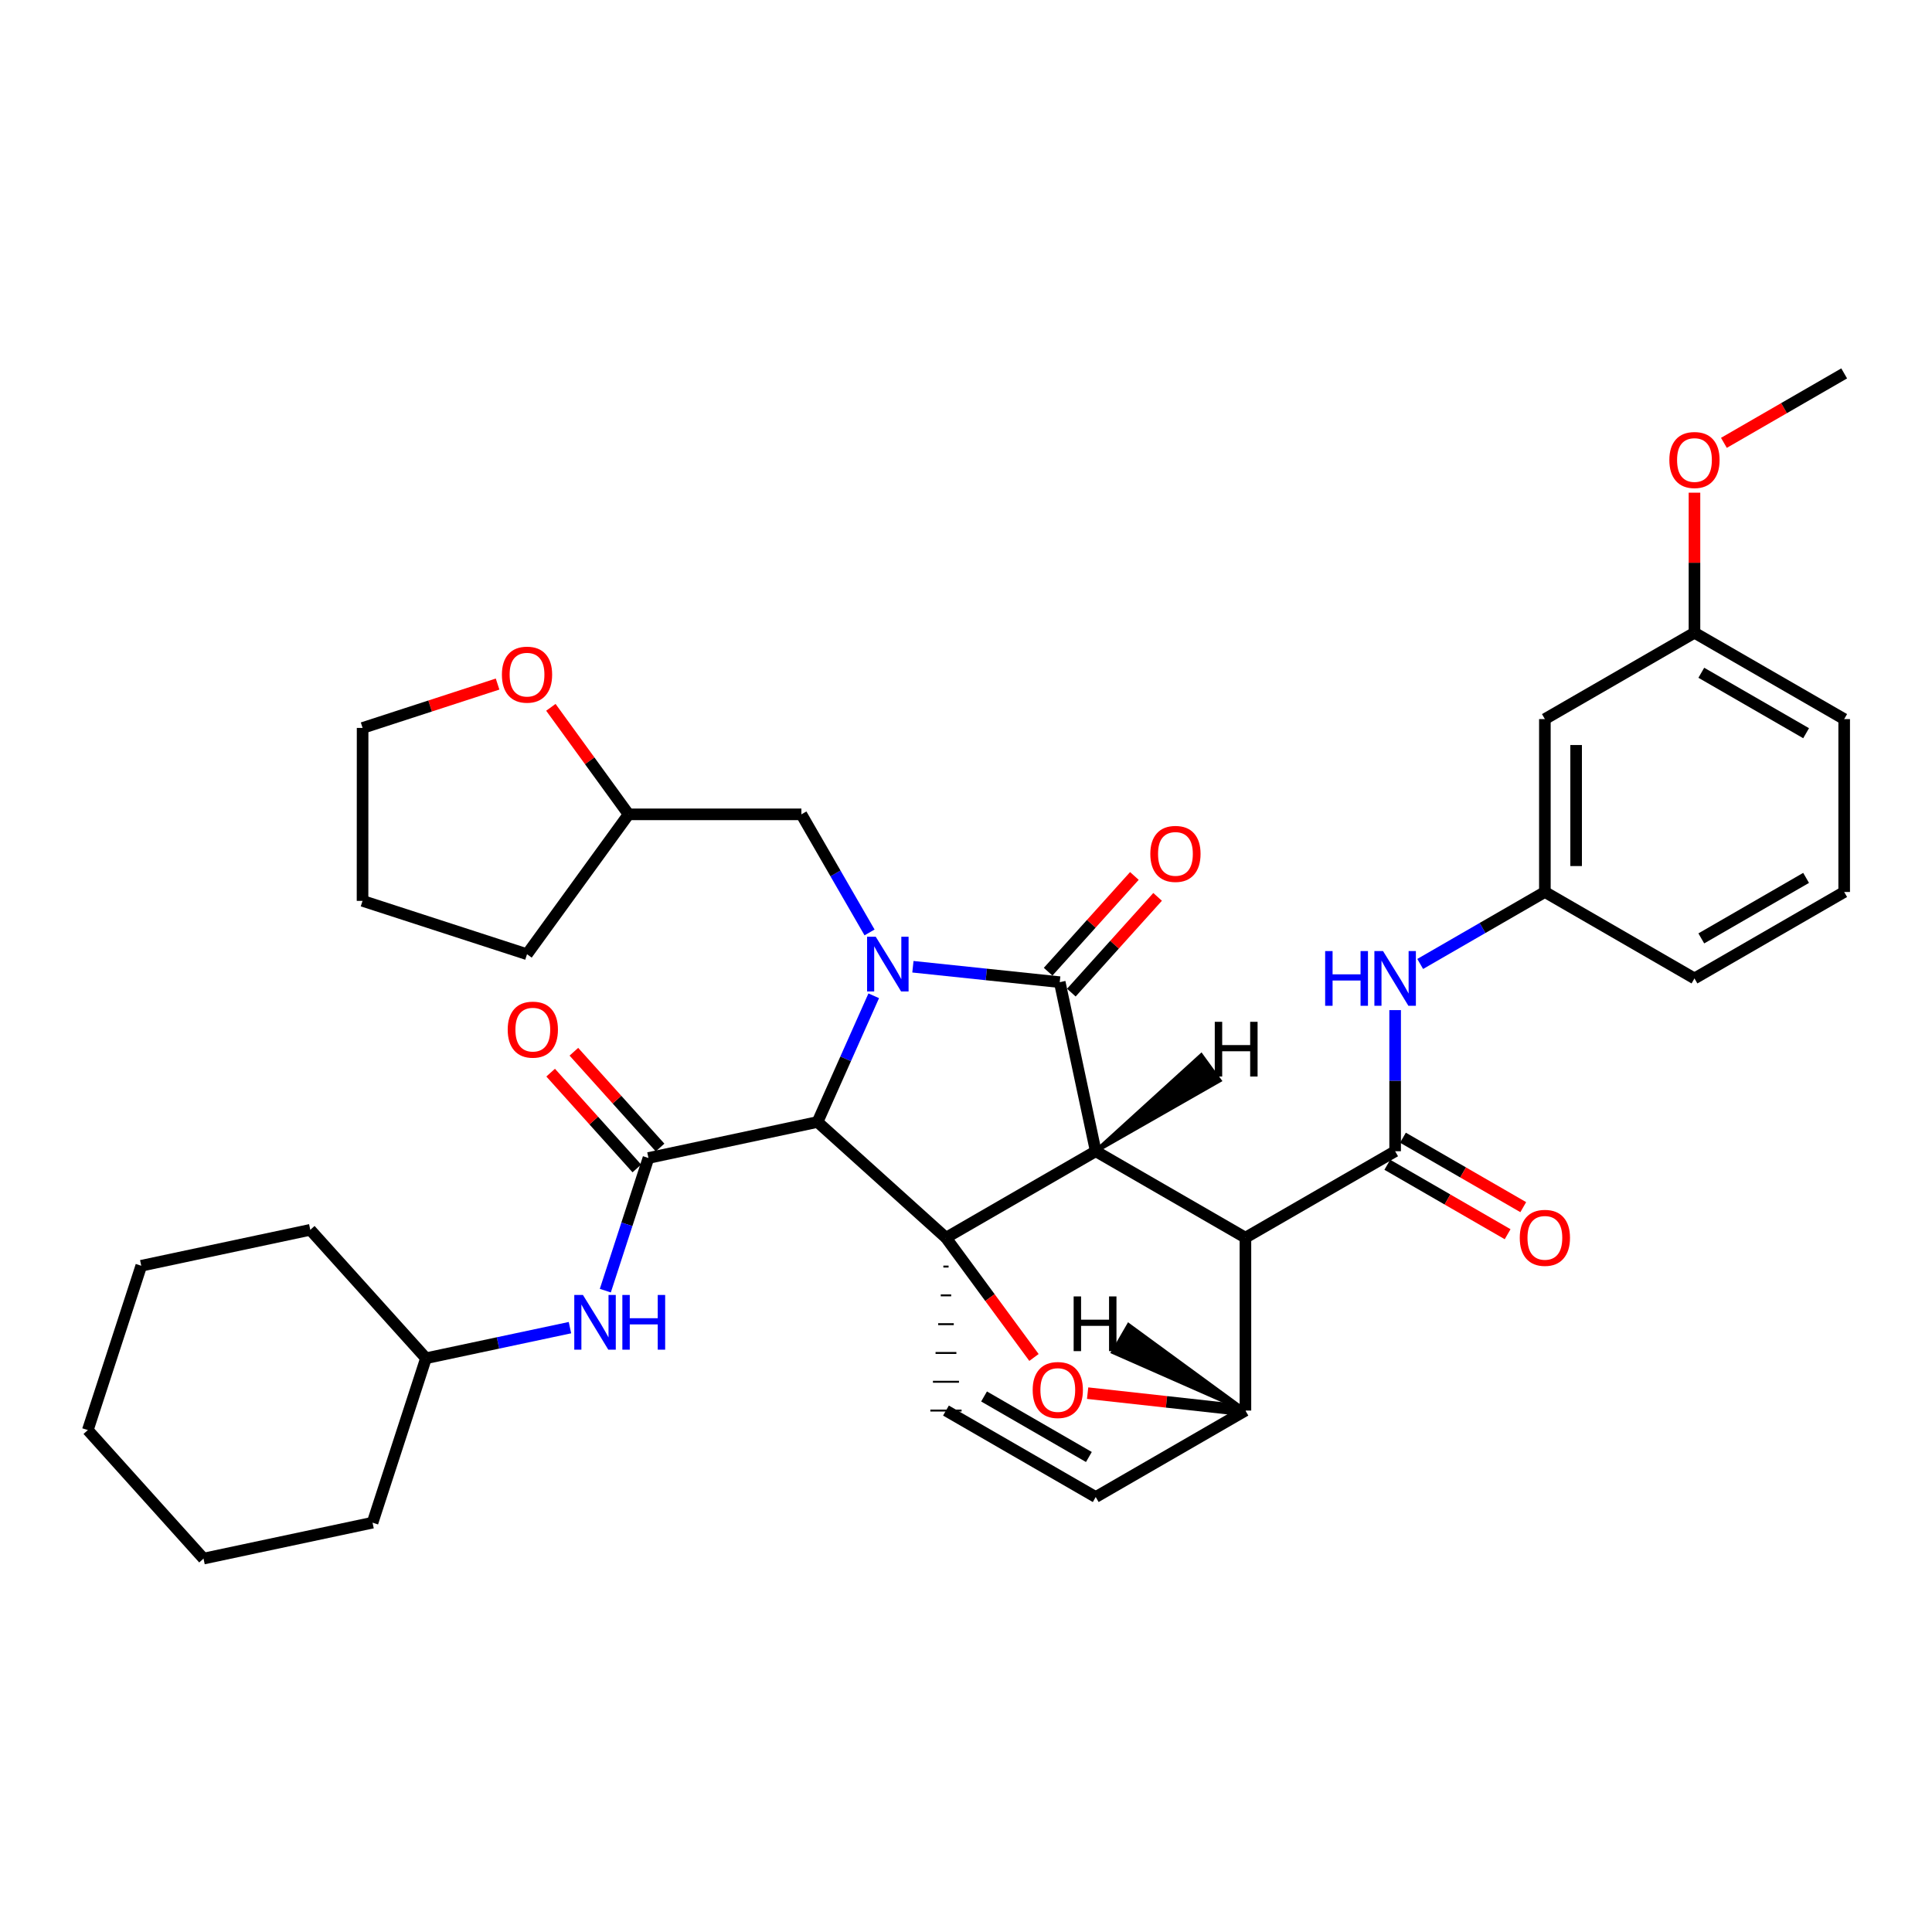 <?xml version='1.0' encoding='iso-8859-1'?>
<svg version='1.1' baseProfile='full'
              xmlns='http://www.w3.org/2000/svg'
                      xmlns:rdkit='http://www.rdkit.org/xml'
                      xmlns:xlink='http://www.w3.org/1999/xlink'
                  xml:space='preserve'
width='1000px' height='1000px' viewBox='0 0 1000 1000'>
<!-- END OF HEADER -->
<rect style='opacity:1.0;fill:#FFFFFF;stroke:none' width='1000' height='1000' x='0' y='0'> </rect>
<path class='bond-1' d='M 567.147,595.877 L 489.63,640.665' style='fill:none;fill-rule:evenodd;stroke:#000000;stroke-width:6px;stroke-linecap:butt;stroke-linejoin:miter;stroke-opacity:1' />
<path class='bond-2' d='M 567.147,595.877 L 644.629,640.621' style='fill:none;fill-rule:evenodd;stroke:#000000;stroke-width:6px;stroke-linecap:butt;stroke-linejoin:miter;stroke-opacity:1' />
<path class='bond-37' d='M 567.147,595.877 L 548.518,508.366' style='fill:none;fill-rule:evenodd;stroke:#000000;stroke-width:6px;stroke-linecap:butt;stroke-linejoin:miter;stroke-opacity:1' />
<path class='bond-42' d='M 567.147,595.877 L 631.272,559.275 L 621.762,546.19 Z' style='fill:#000000;fill-rule:evenodd;fill-opacity:1;stroke:#000000;stroke-width:2px;stroke-linecap:butt;stroke-linejoin:miter;stroke-opacity:1;' />
<path class='bond-0' d='M 452.242,515.417 L 437.699,548.076' style='fill:none;fill-rule:evenodd;stroke:#0000FF;stroke-width:6px;stroke-linecap:butt;stroke-linejoin:miter;stroke-opacity:1' />
<path class='bond-0' d='M 437.699,548.076 L 423.157,580.735' style='fill:none;fill-rule:evenodd;stroke:#000000;stroke-width:6px;stroke-linecap:butt;stroke-linejoin:miter;stroke-opacity:1' />
<path class='bond-9' d='M 450.078,482.623 L 432.439,452.063' style='fill:none;fill-rule:evenodd;stroke:#0000FF;stroke-width:6px;stroke-linecap:butt;stroke-linejoin:miter;stroke-opacity:1' />
<path class='bond-9' d='M 432.439,452.063 L 414.799,421.503' style='fill:none;fill-rule:evenodd;stroke:#000000;stroke-width:6px;stroke-linecap:butt;stroke-linejoin:miter;stroke-opacity:1' />
<path class='bond-36' d='M 472.519,500.384 L 510.519,504.375' style='fill:none;fill-rule:evenodd;stroke:#0000FF;stroke-width:6px;stroke-linecap:butt;stroke-linejoin:miter;stroke-opacity:1' />
<path class='bond-36' d='M 510.519,504.375 L 548.518,508.366' style='fill:none;fill-rule:evenodd;stroke:#000000;stroke-width:6px;stroke-linecap:butt;stroke-linejoin:miter;stroke-opacity:1' />
<path class='bond-38' d='M 489.63,640.665 L 512.408,671.645' style='fill:none;fill-rule:evenodd;stroke:#000000;stroke-width:6px;stroke-linecap:butt;stroke-linejoin:miter;stroke-opacity:1' />
<path class='bond-38' d='M 512.408,671.645 L 535.186,702.624' style='fill:none;fill-rule:evenodd;stroke:#FF0000;stroke-width:6px;stroke-linecap:butt;stroke-linejoin:miter;stroke-opacity:1' />
<path class='bond-39' d='M 489.63,640.665 L 423.157,580.735' style='fill:none;fill-rule:evenodd;stroke:#000000;stroke-width:6px;stroke-linecap:butt;stroke-linejoin:miter;stroke-opacity:1' />
<path class='bond-40' d='M 488.282,655.573 L 490.978,655.573' style='fill:none;fill-rule:evenodd;stroke:#000000;stroke-width:1.0px;stroke-linecap:butt;stroke-linejoin:miter;stroke-opacity:1' />
<path class='bond-40' d='M 486.934,670.48 L 492.326,670.48' style='fill:none;fill-rule:evenodd;stroke:#000000;stroke-width:1.0px;stroke-linecap:butt;stroke-linejoin:miter;stroke-opacity:1' />
<path class='bond-40' d='M 485.586,685.387 L 493.674,685.387' style='fill:none;fill-rule:evenodd;stroke:#000000;stroke-width:1.0px;stroke-linecap:butt;stroke-linejoin:miter;stroke-opacity:1' />
<path class='bond-40' d='M 484.238,700.294 L 495.021,700.294' style='fill:none;fill-rule:evenodd;stroke:#000000;stroke-width:1.0px;stroke-linecap:butt;stroke-linejoin:miter;stroke-opacity:1' />
<path class='bond-40' d='M 482.89,715.201 L 496.369,715.201' style='fill:none;fill-rule:evenodd;stroke:#000000;stroke-width:1.0px;stroke-linecap:butt;stroke-linejoin:miter;stroke-opacity:1' />
<path class='bond-40' d='M 481.542,730.108 L 497.717,730.108' style='fill:none;fill-rule:evenodd;stroke:#000000;stroke-width:1.0px;stroke-linecap:butt;stroke-linejoin:miter;stroke-opacity:1' />
<path class='bond-3' d='M 423.157,580.735 L 335.637,599.373' style='fill:none;fill-rule:evenodd;stroke:#000000;stroke-width:6px;stroke-linecap:butt;stroke-linejoin:miter;stroke-opacity:1' />
<path class='bond-4' d='M 644.629,640.621 L 722.119,595.877' style='fill:none;fill-rule:evenodd;stroke:#000000;stroke-width:6px;stroke-linecap:butt;stroke-linejoin:miter;stroke-opacity:1' />
<path class='bond-32' d='M 644.629,640.621 L 644.629,730.108' style='fill:none;fill-rule:evenodd;stroke:#000000;stroke-width:6px;stroke-linecap:butt;stroke-linejoin:miter;stroke-opacity:1' />
<path class='bond-5' d='M 562.954,721.092 L 603.791,725.6' style='fill:none;fill-rule:evenodd;stroke:#FF0000;stroke-width:6px;stroke-linecap:butt;stroke-linejoin:miter;stroke-opacity:1' />
<path class='bond-5' d='M 603.791,725.6 L 644.629,730.108' style='fill:none;fill-rule:evenodd;stroke:#000000;stroke-width:6px;stroke-linecap:butt;stroke-linejoin:miter;stroke-opacity:1' />
<path class='bond-8' d='M 335.637,599.373 L 324.477,633.703' style='fill:none;fill-rule:evenodd;stroke:#000000;stroke-width:6px;stroke-linecap:butt;stroke-linejoin:miter;stroke-opacity:1' />
<path class='bond-8' d='M 324.477,633.703 L 313.316,668.034' style='fill:none;fill-rule:evenodd;stroke:#0000FF;stroke-width:6px;stroke-linecap:butt;stroke-linejoin:miter;stroke-opacity:1' />
<path class='bond-10' d='M 341.65,593.963 L 319.343,569.171' style='fill:none;fill-rule:evenodd;stroke:#000000;stroke-width:6px;stroke-linecap:butt;stroke-linejoin:miter;stroke-opacity:1' />
<path class='bond-10' d='M 319.343,569.171 L 297.037,544.379' style='fill:none;fill-rule:evenodd;stroke:#FF0000;stroke-width:6px;stroke-linecap:butt;stroke-linejoin:miter;stroke-opacity:1' />
<path class='bond-10' d='M 329.625,604.782 L 307.318,579.991' style='fill:none;fill-rule:evenodd;stroke:#000000;stroke-width:6px;stroke-linecap:butt;stroke-linejoin:miter;stroke-opacity:1' />
<path class='bond-10' d='M 307.318,579.991 L 285.012,555.199' style='fill:none;fill-rule:evenodd;stroke:#FF0000;stroke-width:6px;stroke-linecap:butt;stroke-linejoin:miter;stroke-opacity:1' />
<path class='bond-7' d='M 722.119,595.877 L 722.119,559.354' style='fill:none;fill-rule:evenodd;stroke:#000000;stroke-width:6px;stroke-linecap:butt;stroke-linejoin:miter;stroke-opacity:1' />
<path class='bond-7' d='M 722.119,559.354 L 722.119,522.83' style='fill:none;fill-rule:evenodd;stroke:#0000FF;stroke-width:6px;stroke-linecap:butt;stroke-linejoin:miter;stroke-opacity:1' />
<path class='bond-11' d='M 718.075,602.881 L 749.211,620.855' style='fill:none;fill-rule:evenodd;stroke:#000000;stroke-width:6px;stroke-linecap:butt;stroke-linejoin:miter;stroke-opacity:1' />
<path class='bond-11' d='M 749.211,620.855 L 780.346,638.829' style='fill:none;fill-rule:evenodd;stroke:#FF0000;stroke-width:6px;stroke-linecap:butt;stroke-linejoin:miter;stroke-opacity:1' />
<path class='bond-11' d='M 726.163,588.872 L 757.298,606.846' style='fill:none;fill-rule:evenodd;stroke:#000000;stroke-width:6px;stroke-linecap:butt;stroke-linejoin:miter;stroke-opacity:1' />
<path class='bond-11' d='M 757.298,606.846 L 788.434,624.82' style='fill:none;fill-rule:evenodd;stroke:#FF0000;stroke-width:6px;stroke-linecap:butt;stroke-linejoin:miter;stroke-opacity:1' />
<path class='bond-31' d='M 644.629,730.108 L 567.147,774.861' style='fill:none;fill-rule:evenodd;stroke:#000000;stroke-width:6px;stroke-linecap:butt;stroke-linejoin:miter;stroke-opacity:1' />
<path class='bond-43' d='M 644.629,730.108 L 584.169,685.87 L 576.083,699.88 Z' style='fill:#000000;fill-rule:evenodd;fill-opacity:1;stroke:#000000;stroke-width:2px;stroke-linecap:butt;stroke-linejoin:miter;stroke-opacity:1;' />
<path class='bond-6' d='M 489.63,730.108 L 567.147,774.861' style='fill:none;fill-rule:evenodd;stroke:#000000;stroke-width:6px;stroke-linecap:butt;stroke-linejoin:miter;stroke-opacity:1' />
<path class='bond-6' d='M 509.345,722.812 L 563.607,754.139' style='fill:none;fill-rule:evenodd;stroke:#000000;stroke-width:6px;stroke-linecap:butt;stroke-linejoin:miter;stroke-opacity:1' />
<path class='bond-12' d='M 735.096,498.943 L 767.362,480.317' style='fill:none;fill-rule:evenodd;stroke:#0000FF;stroke-width:6px;stroke-linecap:butt;stroke-linejoin:miter;stroke-opacity:1' />
<path class='bond-12' d='M 767.362,480.317 L 799.627,461.691' style='fill:none;fill-rule:evenodd;stroke:#000000;stroke-width:6px;stroke-linecap:butt;stroke-linejoin:miter;stroke-opacity:1' />
<path class='bond-17' d='M 295.009,687.187 L 257.747,695.105' style='fill:none;fill-rule:evenodd;stroke:#0000FF;stroke-width:6px;stroke-linecap:butt;stroke-linejoin:miter;stroke-opacity:1' />
<path class='bond-17' d='M 257.747,695.105 L 220.484,703.023' style='fill:none;fill-rule:evenodd;stroke:#000000;stroke-width:6px;stroke-linecap:butt;stroke-linejoin:miter;stroke-opacity:1' />
<path class='bond-15' d='M 414.799,421.503 L 325.357,421.503' style='fill:none;fill-rule:evenodd;stroke:#000000;stroke-width:6px;stroke-linecap:butt;stroke-linejoin:miter;stroke-opacity:1' />
<path class='bond-41' d='M 587.158,453.393 L 564.834,478.173' style='fill:none;fill-rule:evenodd;stroke:#FF0000;stroke-width:6px;stroke-linecap:butt;stroke-linejoin:miter;stroke-opacity:1' />
<path class='bond-41' d='M 564.834,478.173 L 542.509,502.953' style='fill:none;fill-rule:evenodd;stroke:#000000;stroke-width:6px;stroke-linecap:butt;stroke-linejoin:miter;stroke-opacity:1' />
<path class='bond-41' d='M 599.176,464.22 L 576.852,489' style='fill:none;fill-rule:evenodd;stroke:#FF0000;stroke-width:6px;stroke-linecap:butt;stroke-linejoin:miter;stroke-opacity:1' />
<path class='bond-41' d='M 576.852,489 L 554.527,513.78' style='fill:none;fill-rule:evenodd;stroke:#000000;stroke-width:6px;stroke-linecap:butt;stroke-linejoin:miter;stroke-opacity:1' />
<path class='bond-13' d='M 799.627,461.691 L 799.627,372.203' style='fill:none;fill-rule:evenodd;stroke:#000000;stroke-width:6px;stroke-linecap:butt;stroke-linejoin:miter;stroke-opacity:1' />
<path class='bond-13' d='M 815.803,448.267 L 815.803,385.626' style='fill:none;fill-rule:evenodd;stroke:#000000;stroke-width:6px;stroke-linecap:butt;stroke-linejoin:miter;stroke-opacity:1' />
<path class='bond-20' d='M 799.627,461.691 L 877.055,506.434' style='fill:none;fill-rule:evenodd;stroke:#000000;stroke-width:6px;stroke-linecap:butt;stroke-linejoin:miter;stroke-opacity:1' />
<path class='bond-16' d='M 799.627,372.203 L 877.055,327.504' style='fill:none;fill-rule:evenodd;stroke:#000000;stroke-width:6px;stroke-linecap:butt;stroke-linejoin:miter;stroke-opacity:1' />
<path class='bond-14' d='M 285.13,366.113 L 305.243,393.808' style='fill:none;fill-rule:evenodd;stroke:#FF0000;stroke-width:6px;stroke-linecap:butt;stroke-linejoin:miter;stroke-opacity:1' />
<path class='bond-14' d='M 305.243,393.808 L 325.357,421.503' style='fill:none;fill-rule:evenodd;stroke:#000000;stroke-width:6px;stroke-linecap:butt;stroke-linejoin:miter;stroke-opacity:1' />
<path class='bond-21' d='M 257.549,354.071 L 222.616,365.429' style='fill:none;fill-rule:evenodd;stroke:#FF0000;stroke-width:6px;stroke-linecap:butt;stroke-linejoin:miter;stroke-opacity:1' />
<path class='bond-21' d='M 222.616,365.429 L 187.684,376.786' style='fill:none;fill-rule:evenodd;stroke:#000000;stroke-width:6px;stroke-linecap:butt;stroke-linejoin:miter;stroke-opacity:1' />
<path class='bond-24' d='M 325.357,421.503 L 272.786,493.907' style='fill:none;fill-rule:evenodd;stroke:#000000;stroke-width:6px;stroke-linecap:butt;stroke-linejoin:miter;stroke-opacity:1' />
<path class='bond-18' d='M 877.055,327.504 L 877.055,291.259' style='fill:none;fill-rule:evenodd;stroke:#000000;stroke-width:6px;stroke-linecap:butt;stroke-linejoin:miter;stroke-opacity:1' />
<path class='bond-18' d='M 877.055,291.259 L 877.055,255.014' style='fill:none;fill-rule:evenodd;stroke:#FF0000;stroke-width:6px;stroke-linecap:butt;stroke-linejoin:miter;stroke-opacity:1' />
<path class='bond-35' d='M 877.055,327.504 L 954.545,372.203' style='fill:none;fill-rule:evenodd;stroke:#000000;stroke-width:6px;stroke-linecap:butt;stroke-linejoin:miter;stroke-opacity:1' />
<path class='bond-35' d='M 880.596,348.221 L 934.84,379.51' style='fill:none;fill-rule:evenodd;stroke:#000000;stroke-width:6px;stroke-linecap:butt;stroke-linejoin:miter;stroke-opacity:1' />
<path class='bond-25' d='M 220.484,703.023 L 192.833,788.134' style='fill:none;fill-rule:evenodd;stroke:#000000;stroke-width:6px;stroke-linecap:butt;stroke-linejoin:miter;stroke-opacity:1' />
<path class='bond-26' d='M 220.484,703.023 L 160.598,636.559' style='fill:none;fill-rule:evenodd;stroke:#000000;stroke-width:6px;stroke-linecap:butt;stroke-linejoin:miter;stroke-opacity:1' />
<path class='bond-23' d='M 892.292,229.219 L 923.419,211.246' style='fill:none;fill-rule:evenodd;stroke:#FF0000;stroke-width:6px;stroke-linecap:butt;stroke-linejoin:miter;stroke-opacity:1' />
<path class='bond-23' d='M 923.419,211.246 L 954.545,193.273' style='fill:none;fill-rule:evenodd;stroke:#000000;stroke-width:6px;stroke-linecap:butt;stroke-linejoin:miter;stroke-opacity:1' />
<path class='bond-19' d='M 954.545,461.691 L 877.055,506.434' style='fill:none;fill-rule:evenodd;stroke:#000000;stroke-width:6px;stroke-linecap:butt;stroke-linejoin:miter;stroke-opacity:1' />
<path class='bond-19' d='M 934.833,454.394 L 880.59,485.715' style='fill:none;fill-rule:evenodd;stroke:#000000;stroke-width:6px;stroke-linecap:butt;stroke-linejoin:miter;stroke-opacity:1' />
<path class='bond-22' d='M 954.545,461.691 L 954.545,372.203' style='fill:none;fill-rule:evenodd;stroke:#000000;stroke-width:6px;stroke-linecap:butt;stroke-linejoin:miter;stroke-opacity:1' />
<path class='bond-33' d='M 187.684,376.786 L 187.648,466.283' style='fill:none;fill-rule:evenodd;stroke:#000000;stroke-width:6px;stroke-linecap:butt;stroke-linejoin:miter;stroke-opacity:1' />
<path class='bond-27' d='M 272.786,493.907 L 187.648,466.283' style='fill:none;fill-rule:evenodd;stroke:#000000;stroke-width:6px;stroke-linecap:butt;stroke-linejoin:miter;stroke-opacity:1' />
<path class='bond-29' d='M 192.833,788.134 L 105.34,806.727' style='fill:none;fill-rule:evenodd;stroke:#000000;stroke-width:6px;stroke-linecap:butt;stroke-linejoin:miter;stroke-opacity:1' />
<path class='bond-28' d='M 160.598,636.559 L 73.115,655.152' style='fill:none;fill-rule:evenodd;stroke:#000000;stroke-width:6px;stroke-linecap:butt;stroke-linejoin:miter;stroke-opacity:1' />
<path class='bond-30' d='M 73.115,655.152 L 45.455,740.209' style='fill:none;fill-rule:evenodd;stroke:#000000;stroke-width:6px;stroke-linecap:butt;stroke-linejoin:miter;stroke-opacity:1' />
<path class='bond-34' d='M 105.34,806.727 L 45.455,740.209' style='fill:none;fill-rule:evenodd;stroke:#000000;stroke-width:6px;stroke-linecap:butt;stroke-linejoin:miter;stroke-opacity:1' />
<path  class='atom-1' d='M 453.283 484.86
L 462.563 499.86
Q 463.483 501.34, 464.963 504.02
Q 466.443 506.7, 466.523 506.86
L 466.523 484.86
L 470.283 484.86
L 470.283 513.18
L 466.403 513.18
L 456.443 496.78
Q 455.283 494.86, 454.043 492.66
Q 452.843 490.46, 452.483 489.78
L 452.483 513.18
L 448.803 513.18
L 448.803 484.86
L 453.283 484.86
' fill='#0000FF'/>
<path  class='atom-5' d='M 534.512 719.467
Q 534.512 712.667, 537.872 708.867
Q 541.232 705.067, 547.512 705.067
Q 553.792 705.067, 557.152 708.867
Q 560.512 712.667, 560.512 719.467
Q 560.512 726.347, 557.112 730.267
Q 553.712 734.147, 547.512 734.147
Q 541.272 734.147, 537.872 730.267
Q 534.512 726.387, 534.512 719.467
M 547.512 730.947
Q 551.832 730.947, 554.152 728.067
Q 556.512 725.147, 556.512 719.467
Q 556.512 713.907, 554.152 711.107
Q 551.832 708.267, 547.512 708.267
Q 543.192 708.267, 540.832 711.067
Q 538.512 713.867, 538.512 719.467
Q 538.512 725.187, 540.832 728.067
Q 543.192 730.947, 547.512 730.947
' fill='#FF0000'/>
<path  class='atom-11' d='M 685.899 492.274
L 689.739 492.274
L 689.739 504.314
L 704.219 504.314
L 704.219 492.274
L 708.059 492.274
L 708.059 520.594
L 704.219 520.594
L 704.219 507.514
L 689.739 507.514
L 689.739 520.594
L 685.899 520.594
L 685.899 492.274
' fill='#0000FF'/>
<path  class='atom-11' d='M 715.859 492.274
L 725.139 507.274
Q 726.059 508.754, 727.539 511.434
Q 729.019 514.114, 729.099 514.274
L 729.099 492.274
L 732.859 492.274
L 732.859 520.594
L 728.979 520.594
L 719.019 504.194
Q 717.859 502.274, 716.619 500.074
Q 715.419 497.874, 715.059 497.194
L 715.059 520.594
L 711.379 520.594
L 711.379 492.274
L 715.859 492.274
' fill='#0000FF'/>
<path  class='atom-12' d='M 301.726 670.27
L 311.006 685.27
Q 311.926 686.75, 313.406 689.43
Q 314.886 692.11, 314.966 692.27
L 314.966 670.27
L 318.726 670.27
L 318.726 698.59
L 314.846 698.59
L 304.886 682.19
Q 303.726 680.27, 302.486 678.07
Q 301.286 675.87, 300.926 675.19
L 300.926 698.59
L 297.246 698.59
L 297.246 670.27
L 301.726 670.27
' fill='#0000FF'/>
<path  class='atom-12' d='M 322.126 670.27
L 325.966 670.27
L 325.966 682.31
L 340.446 682.31
L 340.446 670.27
L 344.286 670.27
L 344.286 698.59
L 340.446 698.59
L 340.446 685.51
L 325.966 685.51
L 325.966 698.59
L 322.126 698.59
L 322.126 670.27
' fill='#0000FF'/>
<path  class='atom-14' d='M 595.404 441.973
Q 595.404 435.173, 598.764 431.373
Q 602.124 427.573, 608.404 427.573
Q 614.684 427.573, 618.044 431.373
Q 621.404 435.173, 621.404 441.973
Q 621.404 448.853, 618.004 452.773
Q 614.604 456.653, 608.404 456.653
Q 602.164 456.653, 598.764 452.773
Q 595.404 448.893, 595.404 441.973
M 608.404 453.453
Q 612.724 453.453, 615.044 450.573
Q 617.404 447.653, 617.404 441.973
Q 617.404 436.413, 615.044 433.613
Q 612.724 430.773, 608.404 430.773
Q 604.084 430.773, 601.724 433.573
Q 599.404 436.373, 599.404 441.973
Q 599.404 447.693, 601.724 450.573
Q 604.084 453.453, 608.404 453.453
' fill='#FF0000'/>
<path  class='atom-15' d='M 262.787 532.935
Q 262.787 526.135, 266.147 522.335
Q 269.507 518.535, 275.787 518.535
Q 282.067 518.535, 285.427 522.335
Q 288.787 526.135, 288.787 532.935
Q 288.787 539.815, 285.387 543.735
Q 281.987 547.615, 275.787 547.615
Q 269.547 547.615, 266.147 543.735
Q 262.787 539.855, 262.787 532.935
M 275.787 544.415
Q 280.107 544.415, 282.427 541.535
Q 284.787 538.615, 284.787 532.935
Q 284.787 527.375, 282.427 524.575
Q 280.107 521.735, 275.787 521.735
Q 271.467 521.735, 269.107 524.535
Q 266.787 527.335, 266.787 532.935
Q 266.787 538.655, 269.107 541.535
Q 271.467 544.415, 275.787 544.415
' fill='#FF0000'/>
<path  class='atom-16' d='M 786.627 640.701
Q 786.627 633.901, 789.987 630.101
Q 793.347 626.301, 799.627 626.301
Q 805.907 626.301, 809.267 630.101
Q 812.627 633.901, 812.627 640.701
Q 812.627 647.581, 809.227 651.501
Q 805.827 655.381, 799.627 655.381
Q 793.387 655.381, 789.987 651.501
Q 786.627 647.621, 786.627 640.701
M 799.627 652.181
Q 803.947 652.181, 806.267 649.301
Q 808.627 646.381, 808.627 640.701
Q 808.627 635.141, 806.267 632.341
Q 803.947 629.501, 799.627 629.501
Q 795.307 629.501, 792.947 632.301
Q 790.627 635.101, 790.627 640.701
Q 790.627 646.421, 792.947 649.301
Q 795.307 652.181, 799.627 652.181
' fill='#FF0000'/>
<path  class='atom-19' d='M 259.786 349.197
Q 259.786 342.397, 263.146 338.597
Q 266.506 334.797, 272.786 334.797
Q 279.066 334.797, 282.426 338.597
Q 285.786 342.397, 285.786 349.197
Q 285.786 356.077, 282.386 359.997
Q 278.986 363.877, 272.786 363.877
Q 266.546 363.877, 263.146 359.997
Q 259.786 356.117, 259.786 349.197
M 272.786 360.677
Q 277.106 360.677, 279.426 357.797
Q 281.786 354.877, 281.786 349.197
Q 281.786 343.637, 279.426 340.837
Q 277.106 337.997, 272.786 337.997
Q 268.466 337.997, 266.106 340.797
Q 263.786 343.597, 263.786 349.197
Q 263.786 354.917, 266.106 357.797
Q 268.466 360.677, 272.786 360.677
' fill='#FF0000'/>
<path  class='atom-23' d='M 864.055 238.097
Q 864.055 231.297, 867.415 227.497
Q 870.775 223.697, 877.055 223.697
Q 883.335 223.697, 886.695 227.497
Q 890.055 231.297, 890.055 238.097
Q 890.055 244.977, 886.655 248.897
Q 883.255 252.777, 877.055 252.777
Q 870.815 252.777, 867.415 248.897
Q 864.055 245.017, 864.055 238.097
M 877.055 249.577
Q 881.375 249.577, 883.695 246.697
Q 886.055 243.777, 886.055 238.097
Q 886.055 232.537, 883.695 229.737
Q 881.375 226.897, 877.055 226.897
Q 872.735 226.897, 870.375 229.697
Q 868.055 232.497, 868.055 238.097
Q 868.055 243.817, 870.375 246.697
Q 872.735 249.577, 877.055 249.577
' fill='#FF0000'/>
<path  class='atom-37' d='M 628.764 528.888
L 632.604 528.888
L 632.604 540.928
L 647.084 540.928
L 647.084 528.888
L 650.924 528.888
L 650.924 557.208
L 647.084 557.208
L 647.084 544.128
L 632.604 544.128
L 632.604 557.208
L 628.764 557.208
L 628.764 528.888
' fill='#000000'/>
<path  class='atom-38' d='M 555.719 671.023
L 559.559 671.023
L 559.559 683.063
L 574.039 683.063
L 574.039 671.023
L 577.879 671.023
L 577.879 699.343
L 574.039 699.343
L 574.039 686.263
L 559.559 686.263
L 559.559 699.343
L 555.719 699.343
L 555.719 671.023
' fill='#000000'/>
</svg>
